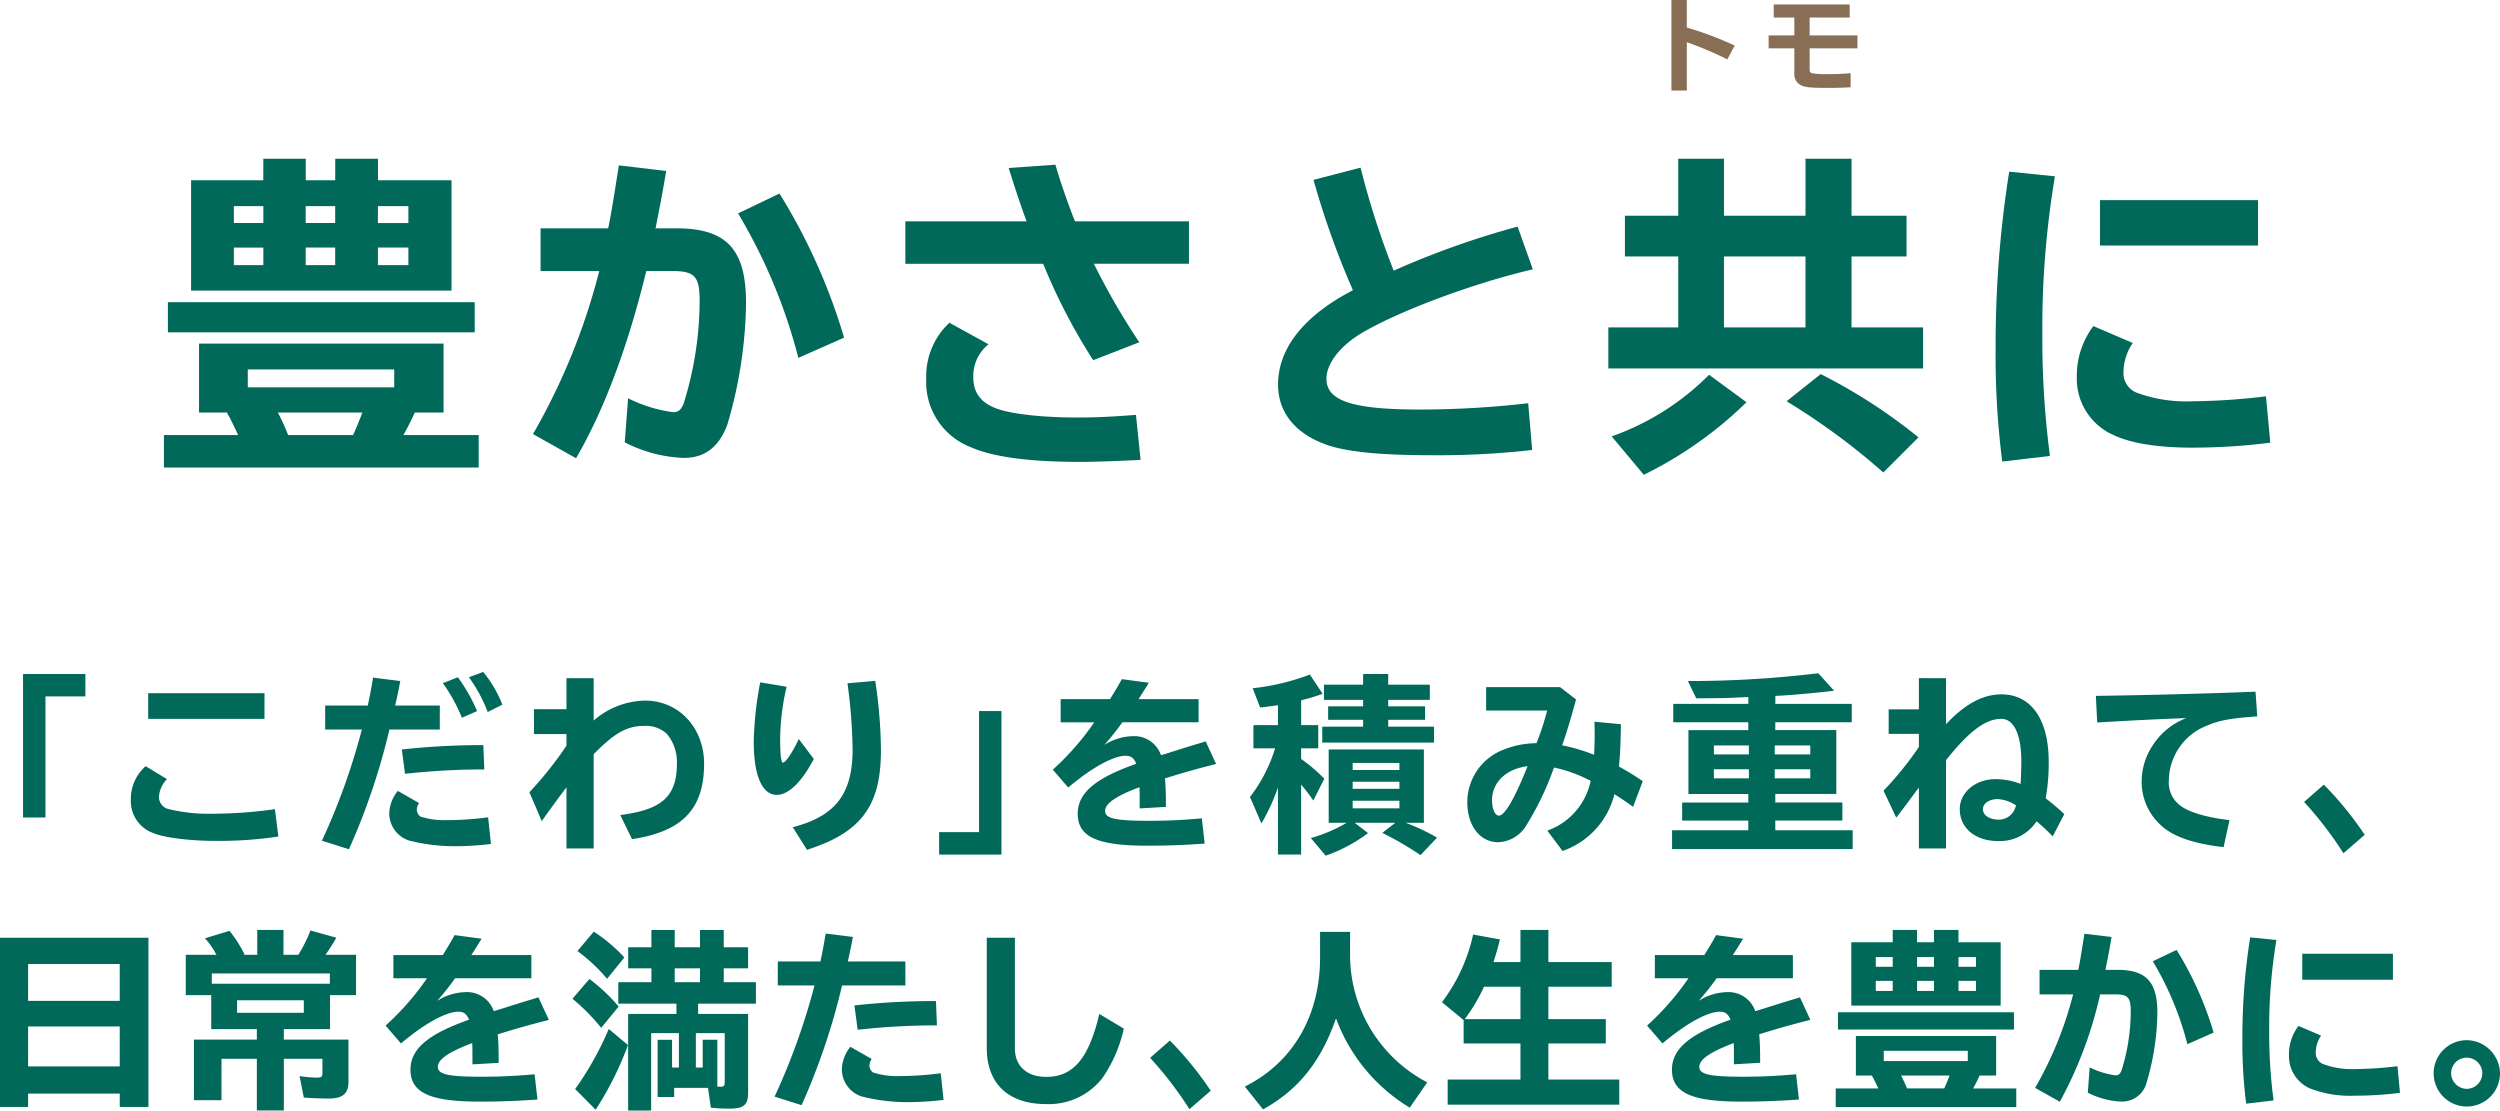 <svg xmlns="http://www.w3.org/2000/svg" width="332.394" height="147.651" viewBox="0 0 332.394 147.651">
  <g id="sustainability_nanatomo02_headline_sp" transform="translate(0 0)">
    <g id="グループ_141" data-name="グループ 141" transform="translate(-439.056 -82.107)">
      <path id="パス_769" data-name="パス 769" d="M672.5,82.107v3.66a45.5,45.5,0,0,1,6.372,2.4l-.99,1.83a46.865,46.865,0,0,0-5.382-2.278v6.425h-2.047V82.107Z" transform="translate(-9.169 0)" fill="#886e55"/>
      <path id="パス_770" data-name="パス 770" d="M694.747,82.73v1.735h-5.326v2.373h6.357v1.721h-6.357V91.3c0,.393.081.515.366.582a12.544,12.544,0,0,0,2.046.109c.977,0,1.979-.04,3.037-.121v1.87c-1.1.054-1.857.081-2.915.081-2.318,0-3.036-.069-3.605-.312a1.633,1.633,0,0,1-.963-1.668v-3.28H683.97V86.838h3.417V84.465h-2.739V82.73Z" transform="translate(-9.761 -0.027)" fill="#886e55"/>
      <path id="パス_771" data-name="パス 771" d="M494.2,137.922c-.352.793-.66,1.453-1.5,2.994h10v4.318h-41.85v-4.318h9.868c-.617-1.321-1.057-2.245-1.5-2.994h-3.7v-9.163H498.03v9.163Zm7.974-10.661H461.38v-4.009h40.792Zm-28.105-23.083h5.639v2.864h3.92v-2.864h5.683v2.864h9.779V121.71H464.463V107.042h9.6Zm-3.92,8.546h3.921v-2.246h-3.921Zm0,5.6h3.921v-2.334h-3.921ZM472,134.574h19.47V132.2H472ZM476,137.922a29.1,29.1,0,0,1,1.366,2.994H486c.309-.66.882-2.026,1.234-2.994Zm3.7-25.2h3.921v-2.246h-3.921Zm0,5.6h3.921v-2.334h-3.921Zm13.655-7.841h-4.053v2.246h4.053Zm0,5.506h-4.053v2.334h4.053Z" transform="translate(0 -0.966)" fill="#006959"/>
      <path id="パス_772" data-name="パス 772" d="M522.165,113.469c.484-2.422.7-3.833,1.321-7.752l.088-.618,6.3.75c-.485,2.951-.793,4.449-1.409,7.62h2.775c6.652,0,9.251,2.776,9.251,9.913a59.044,59.044,0,0,1-2.466,16.122c-1.1,3.04-3,4.492-5.815,4.492a18.577,18.577,0,0,1-7.842-2.07l.441-5.859a19.085,19.085,0,0,0,5.991,1.851c.7,0,1.058-.31,1.41-1.19a46.228,46.228,0,0,0,2.113-13.612c0-3.26-.66-3.965-3.612-3.965H527.23c-2.466,10.088-5.593,18.457-9.338,24.888l-5.726-3.215a85.569,85.569,0,0,0,8.809-21.673h-7.8v-5.683Zm25.284,17.224a72.587,72.587,0,0,0-8.017-19.206l5.507-2.643a78.537,78.537,0,0,1,8.589,19.162Z" transform="translate(-2.245 -1.006)" fill="#006959"/>
      <path id="パス_773" data-name="パス 773" d="M580.062,112.54c-.7-1.851-1.805-5.2-2.379-7.092l6.212-.441c.617,2.2,1.673,5.2,2.6,7.532h15.154v5.638H589.005a94.443,94.443,0,0,0,6.034,10.44L588.916,131a77.608,77.608,0,0,1-6.652-12.82H563.94V112.54Zm15.154,31.716c-3.568.178-6.344.264-8.106.264q-10.108,0-14.536-1.98a9.268,9.268,0,0,1-5.859-9.032,9.734,9.734,0,0,1,3.084-7.487l5.2,2.862a5.389,5.389,0,0,0-2.026,4.361c0,2.115,1.014,3.438,3.217,4.229,2.026.707,6.078,1.146,10.571,1.146,2.466,0,4.494-.087,7.84-.352Z" transform="translate(-4.51 -1.002)" fill="#006959"/>
      <path id="パス_774" data-name="パス 774" d="M649.547,142.954a110.886,110.886,0,0,1-13.258.7c-7.226,0-11.939-.485-14.581-1.585-3.833-1.5-5.947-4.273-5.947-7.8,0-4.846,3.436-9.162,9.955-12.555a111.5,111.5,0,0,1-5.241-14.669l6.255-1.629a111.021,111.021,0,0,0,4.405,13.7,113.01,113.01,0,0,1,16.475-5.859l2.026,5.683c-7.621,1.761-17.4,5.374-22.51,8.326-3,1.717-4.933,4.141-4.933,6.211,0,2.952,3.435,4.1,12.466,4.1a125.712,125.712,0,0,0,14.36-.837Z" transform="translate(-6.777 -1.02)" fill="#006959"/>
      <path id="パス_775" data-name="パス 775" d="M670.979,104.178h6.079v7.578h10.837v-7.578h6.122v7.578h7.313v5.418h-7.313V126.6h9.516v5.462H661.684V126.6h9.295v-9.427h-7.092v-5.418h7.092Zm-8.854,36.916a34.318,34.318,0,0,0,12.952-8.194l4.977,3.655A52.877,52.877,0,0,1,666.4,146.2ZM677.057,126.6h10.837v-9.427H677.057Zm21.189,19.293a90.018,90.018,0,0,0-12.862-9.47l4.536-3.613a72.656,72.656,0,0,1,13,8.414Z" transform="translate(-8.786 -0.966)" fill="#006959"/>
      <path id="パス_776" data-name="パス 776" d="M716.413,144.52a109.339,109.339,0,0,1-.882-14.889,147.135,147.135,0,0,1,1.805-23.656l6.08.617a121.694,121.694,0,0,0-1.674,21.056,118.805,118.805,0,0,0,1.013,16.123Zm35.637-2.511a83.412,83.412,0,0,1-10.484.661c-4.36,0-8.061-.572-10.352-1.674a8.158,8.158,0,0,1-4.889-7.664,11.013,11.013,0,0,1,2.2-6.828l5.241,2.247a7,7,0,0,0-1.233,3.788,2.807,2.807,0,0,0,1.629,2.775,18.974,18.974,0,0,0,7.532,1.19,86.63,86.63,0,0,0,9.78-.661Zm-1.63-26.21H729.406v-6.035h21.013Z" transform="translate(-11.141 -1.044)" fill="#006959"/>
    </g>
    <g id="グループ_142" data-name="グループ 142" transform="translate(-459.16 -88.812)">
      <path id="パス_777" data-name="パス 777" d="M470.514,178.422V181.4h-5.307v16.1h-2.982V178.422Z" transform="translate(0 0.005)" fill="#006959"/>
      <path id="パス_778" data-name="パス 778" d="M495.9,199.981a53.231,53.231,0,0,1-8.289.581c-3.59,0-7.077-.455-8.467-1.087a4.513,4.513,0,0,1-2.856-4.422,5.749,5.749,0,0,1,1.971-4.423l2.83,1.719a3.665,3.665,0,0,0-1.062,2.325,1.64,1.64,0,0,0,1.214,1.642,22.322,22.322,0,0,0,5.888.632,59.326,59.326,0,0,0,8.315-.605Zm-1.846-15.644H478.591v-3.412h15.466Z" transform="translate(0.27 0.053)" fill="#006959"/>
      <path id="パス_779" data-name="パス 779" d="M507.309,182.622c.279-1.264.43-2.123.708-3.715l3.614.455c-.253,1.339-.379,1.972-.682,3.26h5.938v3.184h-6.7a88.306,88.306,0,0,1-5.383,15.921l-3.589-1.136a87.807,87.807,0,0,0,5.307-14.785h-4.877v-3.184Zm16.377,18.4a39.226,39.226,0,0,1-4.573.3,24.448,24.448,0,0,1-6.319-.758,3.793,3.793,0,0,1-2.629-3.614,4.93,4.93,0,0,1,1.137-2.982l2.831,1.617a1.527,1.527,0,0,0-.3.809,1.139,1.139,0,0,0,.481.986,10.371,10.371,0,0,0,3.335.479,43.445,43.445,0,0,0,5.662-.378Zm-11.852-12.56a98.185,98.185,0,0,1,10.842-.582l.126,3.235a94.978,94.978,0,0,0-10.539.582Zm7.987-4.221a21.958,21.958,0,0,0-2.528-4.6l2-.783a22.932,22.932,0,0,1,2.553,4.5Zm3.437-.758a20,20,0,0,0-2.5-4.624l1.895-.707A15.753,15.753,0,0,1,525.2,182.5Z" transform="translate(0.749 0)" fill="#006959"/>
      <path id="パス_780" data-name="パス 780" d="M536.822,178.967V184.6a10.685,10.685,0,0,1,6.849-2.653c4.472,0,7.834,3.614,7.834,8.389,0,6.015-2.881,9.023-9.578,10.033l-1.568-3.208c5.56-.708,7.531-2.477,7.531-6.849a5.808,5.808,0,0,0-1.315-3.918,4.032,4.032,0,0,0-2.981-1.085c-2.326,0-3.943.884-6.773,3.765v12.535h-3.614v-8.138c-.783,1.036-2,2.678-3.286,4.5l-1.642-3.841a48.432,48.432,0,0,0,4.928-6.192V186.4h-4.322v-3.31h4.322v-4.12Z" transform="translate(1.269 0.016)" fill="#006959"/>
      <path id="パス_781" data-name="パス 781" d="M565.531,189.7c-1.593,3.058-3.361,4.775-4.928,4.775-1.946,0-3.058-2.577-3.058-7.075a46.807,46.807,0,0,1,.859-7.886l3.512.582a31.2,31.2,0,0,0-.859,6.9c0,2.148.126,3.184.379,3.184.354,0,1.264-1.365,2.1-3.133Zm-2.8,9.072c5.686-1.466,7.961-4.423,7.961-10.387a72.455,72.455,0,0,0-.683-8.745l3.69-.328a64.182,64.182,0,0,1,.758,9.249c0,7.38-2.629,10.918-9.831,13.217Z" transform="translate(1.831 0.022)" fill="#006959"/>
      <path id="パス_782" data-name="パス 782" d="M590.017,183.257v19.081h-8.289v-2.982h5.307v-16.1Z" transform="translate(2.296 0.098)" fill="#006959"/>
      <path id="パス_783" data-name="パス 783" d="M604.167,181.745c.784-1.264,1.188-1.946,1.567-2.654l3.59.48c-.329.556-.506.835-1.265,2.022l-.1.152h7.985v3.082H605.81a35.606,35.606,0,0,1-2.4,3.009,7.345,7.345,0,0,1,3.766-1.163,3.755,3.755,0,0,1,3.766,2.527l.605-.176,1.593-.506,1.618-.507,1.667-.5.456-.152,1.389,3.008c-2.982.757-4.777,1.289-6.8,1.92.1,1.162.126,2.022.126,3.791l-3.488.2v-.227c0-1.415,0-1.769-.024-2.6-3.134,1.189-4.575,2.174-4.575,3.16,0,1.011,1.39,1.315,5.813,1.315,2.5,0,4.523-.1,7.051-.329l.379,3.361c-2.856.2-4.928.278-7.708.278-6.6,0-9.174-1.188-9.174-4.246,0-2.754,2.325-4.726,7.784-6.646-.328-.784-.707-1.061-1.416-1.061-1.642,0-4.523,1.592-7.632,4.22l-2.047-2.376a35.506,35.506,0,0,0,5.509-6.293H597.6v-3.082Z" transform="translate(2.58 0.018)" fill="#006959"/>
      <path id="パス_784" data-name="パス 784" d="M626,193.508a26.271,26.271,0,0,1-2.2,4.777l-1.516-3.512a20.353,20.353,0,0,0,3.336-6.47h-2.881V185.22H626v-2.654c-.834.126-1.54.228-2.375.3l-.987-2.553a30.536,30.536,0,0,0,7.607-1.819l1.693,2.553a20.737,20.737,0,0,1-2.527.783,3.073,3.073,0,0,0-.328.1v3.286h2.274V188.3H629.08v1.416a21.342,21.342,0,0,1,3.083,2.628l-1.466,2.906a21.815,21.815,0,0,0-1.617-2.123v9.3H626Zm16.983,4.7a26.1,26.1,0,0,1,4.17,1.97l-2.2,2.326a42.988,42.988,0,0,0-5.079-2.957l1.717-1.339h-5.383l1.769,1.365a20.915,20.915,0,0,1-5.636,3.007l-1.971-2.35a19.793,19.793,0,0,0,4.75-2.021h-2.375v-9.756H645.4v9.756Zm-5.661-19.788h3.336v1.415h5.534v2.022h-5.534v.858h4.9v1.795h-4.9v.91h6.091v2.123h-14.86v-2.123h5.433v-.91h-4.65v-1.795h4.65v-.858h-5.206v-2.022h5.206Zm-1.39,12.762h6.217v-.935h-6.217Zm0,2.5h6.217v-.935h-6.217Zm0,2.6h6.217v-1.01h-6.217Z" transform="translate(3.074 0.005)" fill="#006959"/>
      <path id="パス_785" data-name="パス 785" d="M662.964,180.133l2.123,1.642c-.682,2.527-1.263,4.448-1.845,6.091a24.814,24.814,0,0,1,4.245,1.264c.051-1.011.076-1.921.076-2.678,0-.406,0-.658-.025-1.719l3.513.329c-.026,2.427-.1,4.018-.254,5.635a32.452,32.452,0,0,1,3.16,1.946l-1.289,3.412-.151-.126c-1.112-.784-1.542-1.061-2.325-1.567a10.726,10.726,0,0,1-6.9,7.556l-2.021-2.705a8.951,8.951,0,0,0,5.762-6.621,18.982,18.982,0,0,0-4.877-1.769,39.47,39.47,0,0,1-3.69,7.707,4.555,4.555,0,0,1-3.716,2.225c-2.425,0-4.119-2.174-4.119-5.332a7.487,7.487,0,0,1,4.878-7,11.845,11.845,0,0,1,4.321-.834,35.933,35.933,0,0,0,1.415-4.347h-8.113v-3.108Zm-9.047,15.062c0,1.136.4,2.021.91,2.021.783,0,2.072-2.2,3.816-6.571-2.857.355-4.726,2.149-4.726,4.55" transform="translate(3.619 0.038)" fill="#006959"/>
      <path id="パス_786" data-name="パス 786" d="M687.478,184.842H677.5v-2.451h9.982v-.909l-2.7.126c-.783.025-1.592.025-4.221.05l-1.112-2.3a143.063,143.063,0,0,0,17.337-1.037l2.1,2.325c-1.769.228-5.636.582-7.177.658l-.632.024v1.061h10.159v2.451H691.067v1.037h8.112v8.491h-8.112v1.137h8.921v2.4h-8.921V199.2h10.286v2.5H677.344v-2.5h10.134v-1.288h-8.795v-2.4h8.795v-1.137h-7.961v-8.491h7.961Zm-4.574,4.272h4.65v-1.187H682.9Zm0,3.184h4.65v-1.212H682.9Zm8.087-3.184h4.726v-1.187h-4.726Zm0,3.184h4.726v-1.212h-4.726Z" transform="translate(4.132 0.003)" fill="#006959"/>
      <path id="パス_787" data-name="パス 787" d="M713.239,178.967v6.115c2.5-2.677,4.9-3.967,7.355-3.967,3.967,0,6.293,3.335,6.293,8.946a25.742,25.742,0,0,1-.4,4.877,31.863,31.863,0,0,1,2.477,2.1l-1.542,2.957a26.414,26.414,0,0,0-2.147-2,5.857,5.857,0,0,1-5.081,2.628c-3.058,0-5.13-1.717-5.13-4.245,0-2.249,2.1-3.993,4.8-3.993a9.637,9.637,0,0,1,3.286.633c.05-.759.1-2.148.1-2.982,0-3.563-.987-5.662-2.653-5.662-2.1,0-4.271,1.618-7.355,5.484v11.751h-3.614v-8.086l-.227.277c-.278.379-.278.379-1.667,2.249l-.886,1.163-.226.3-1.694-3.589a43.5,43.5,0,0,0,4.7-5.813v-1.744h-4.018v-3.259h4.018v-4.145Zm6.873,16.073c-1.136,0-1.971.581-1.971,1.365s.885,1.365,2.1,1.365a2.28,2.28,0,0,0,2.225-1.668,1.079,1.079,0,0,0,.1-.2,4.835,4.835,0,0,0-2.451-.859" transform="translate(4.662 0.016)" fill="#006959"/>
      <path id="パス_788" data-name="パス 788" d="M732.628,181.283c7.3-.1,15.491-.328,21.228-.556l.228,3.286c-3.311.227-4.979.506-6.521,1.162a7.931,7.931,0,0,0-5.232,7.3,3.854,3.854,0,0,0,1.542,3.412c1.187.884,3.412,1.542,6.521,1.92l-.784,3.589c-4.12-.48-6.849-1.44-8.441-3.008a7.783,7.783,0,0,1-2.451-5.888,8.631,8.631,0,0,1,1.364-4.473,9.211,9.211,0,0,1,4.575-3.79c-3.867.152-5.636.227-10.918.531l-.935.051Z" transform="translate(5.194 0.05)" fill="#006959"/>
      <path id="パス_789" data-name="パス 789" d="M765.019,201.975a48.673,48.673,0,0,0-5.232-6.822l2.629-2.3a45.169,45.169,0,0,1,5.433,6.671Z" transform="translate(5.716 0.282)" fill="#006959"/>
      <path id="パス_790" data-name="パス 790" d="M482.164,238.781h-3.816v-1.769H466.167v1.769h-3.741V216.289h19.737Zm-16-14.1h12.181v-4.9H466.167Zm0,8.718h12.181V228.09H466.167Z" transform="translate(-3.267 -2.798)" fill="#006959"/>
      <path id="パス_791" data-name="パス 791" d="M490.754,218.582a1.826,1.826,0,0,1-.177-.3,10.2,10.2,0,0,0-1.364-1.9l3.259-.986a15.865,15.865,0,0,1,2,3.133l-.177.051h1.87v-3.31h3.488v3.31h1.971a19.208,19.208,0,0,0,1.617-3.235l3.437.961a26.664,26.664,0,0,1-1.441,2.274H509.3v5.358h-3.461v4.524H499.7v1.389h8.592v5.636c0,1.541-.783,2.2-2.578,2.2-1.112,0-2.35-.05-3.361-.126l-.556-2.856a15.636,15.636,0,0,0,2.325.2c.582,0,.708-.126.708-.607v-1.895H499.7v6.874h-3.59v-6.874h-4.7v5.509h-3.665v-8.062h8.365v-1.389h-6.064V223.94H486.66v-5.358Zm-.632,3.842h15.693v-1.366H490.122Zm3.361,3.866h8.87v-1.667h-8.87Z" transform="translate(-2.801 -2.818)" fill="#006959"/>
      <path id="パス_792" data-name="パス 792" d="M520.334,218.6c.784-1.264,1.187-1.947,1.567-2.654l3.59.48c-.329.557-.507.835-1.265,2.022l-.1.152h7.986v3.082H521.977a35.6,35.6,0,0,1-2.4,3.009,7.345,7.345,0,0,1,3.766-1.163,3.754,3.754,0,0,1,3.766,2.527l.606-.176,1.593-.506,1.617-.507,1.667-.5.456-.152,1.389,3.008c-2.982.758-4.777,1.289-6.8,1.92.1,1.162.126,2.022.126,3.791l-3.488.2V232.9c0-1.415,0-1.769-.025-2.6-3.134,1.189-4.575,2.174-4.575,3.16,0,1.011,1.39,1.315,5.814,1.315,2.5,0,4.523-.1,7.051-.328l.379,3.36c-2.856.2-4.929.278-7.708.278-6.6,0-9.174-1.188-9.174-4.246,0-2.754,2.325-4.726,7.784-6.646-.328-.784-.707-1.061-1.416-1.061-1.642,0-4.523,1.592-7.632,4.22l-2.047-2.375a35.557,35.557,0,0,0,5.509-6.294h-4.472V218.6Z" transform="translate(-2.301 -2.805)" fill="#006959"/>
      <path id="パス_793" data-name="パス 793" d="M540.925,228.287a27.536,27.536,0,0,0-3.817-3.867l2.25-2.628a23.8,23.8,0,0,1,3.891,3.664Zm-3.462,8.137a41.829,41.829,0,0,0,4.473-7.986l2.552,2.149a43.957,43.957,0,0,1-4.3,8.592Zm4.245-14.658a23.1,23.1,0,0,0-3.942-3.69l2.174-2.577a21,21,0,0,1,4.069,3.437Zm19.788.456v2.856h-7.683v1.365h6.647V236.88c0,1.667-.555,2.148-2.477,2.148a20.143,20.143,0,0,1-2.477-.126l-.379-2.628h-4.5v1.212h-2.2v-7.606h1.921v3.691h.909v-4.575h-3.69V239.28h-3.058V226.443h6.419v-1.365H543.2v-2.856h4.4v-1.845h-3.083v-2.8H547.6v-2.3H550.7v2.3h3.361v-2.3h3.16v2.3h3.235v2.8h-3.235v1.845Zm-7.43-1.845H550.7v1.845h3.361Zm2.3,15.719a3.549,3.549,0,0,0,.4.024c.481,0,.582-.126.582-.631v-6.5H553.51v4.575h.91v-3.691h1.946Z" transform="translate(-1.832 -2.818)" fill="#006959"/>
      <path id="パス_794" data-name="パス 794" d="M569.565,219.458c.278-1.264.429-2.123.707-3.715l3.614.455c-.253,1.34-.379,1.972-.682,3.26h7.657v3.184h-8.416a88.317,88.317,0,0,1-5.383,15.922l-3.589-1.137a87.781,87.781,0,0,0,5.307-14.785H563.9v-3.184Zm16.376,18.4a39.224,39.224,0,0,1-4.573.3,24.451,24.451,0,0,1-6.319-.758,3.793,3.793,0,0,1-2.629-3.614,4.924,4.924,0,0,1,1.137-2.982l2.831,1.618a1.527,1.527,0,0,0-.3.809,1.139,1.139,0,0,0,.481.986,10.368,10.368,0,0,0,3.335.48,43.626,43.626,0,0,0,5.662-.378ZM574.088,225.3a98.212,98.212,0,0,1,10.842-.581l.127,3.235a94.985,94.985,0,0,0-10.539.581Z" transform="translate(-1.326 -2.809)" fill="#006959"/>
      <path id="パス_795" data-name="パス 795" d="M594.893,216.289V231c0,2.35,1.592,3.79,4.171,3.79,3.588,0,5.661-2.451,7.051-8.365l3.259,1.947a18.611,18.611,0,0,1-2.881,6.621,9.039,9.039,0,0,1-7.48,3.411c-5,0-7.86-2.728-7.86-7.454V216.289Z" transform="translate(-0.794 -2.798)" fill="#006959"/>
      <path id="パス_796" data-name="パス 796" d="M617.691,238.826A48.625,48.625,0,0,0,612.459,232l2.629-2.3a45.126,45.126,0,0,1,5.433,6.672Z" transform="translate(-0.385 -2.541)" fill="#006959"/>
      <path id="パス_797" data-name="パス 797" d="M638.812,218.68a19.115,19.115,0,0,0,10.26,16.856l-2.325,3.361a23.245,23.245,0,0,1-9.806-11.877c-2,5.762-5,9.5-9.7,12.105l-2.426-3.033c6.392-3.184,10.007-9.4,10.007-17.159V215.52h3.993Z" transform="translate(-0.148 -2.813)" fill="#006959"/>
      <path id="パス_798" data-name="パス 798" d="M660.97,219.542v-4.27h3.714v4.27H673.1v3.286h-8.416v4.3h7.633v3.235h-7.633v4.8h9.427V238.5H651.29v-3.336h9.68v-4.8h-7.556v-3.109l-2.881-2.376a22.943,22.943,0,0,0,4.144-9l3.564.657c-.3,1.238-.531,1.971-.785,2.78l-.049.151-.027.075Zm-4.852,3.286a22.662,22.662,0,0,1-2.553,4.3h7.406v-4.3Z" transform="translate(0.346 -2.818)" fill="#006959"/>
      <path id="パス_799" data-name="パス 799" d="M684.9,218.6c.784-1.264,1.188-1.947,1.567-2.654l3.59.48c-.329.557-.507.835-1.265,2.022l-.1.152h7.986v3.082H686.542a35.628,35.628,0,0,1-2.4,3.009,7.345,7.345,0,0,1,3.766-1.163,3.755,3.755,0,0,1,3.766,2.527l.605-.176,1.593-.506,1.617-.507,1.667-.5.456-.152L699,227.213c-2.982.758-4.777,1.289-6.8,1.92.1,1.162.126,2.022.126,3.791l-3.488.2V232.9c0-1.415,0-1.769-.025-2.6-3.134,1.189-4.575,2.174-4.575,3.16,0,1.011,1.39,1.315,5.814,1.315,2.5,0,4.523-.1,7.051-.328l.379,3.36c-2.856.2-4.928.278-7.708.278-6.6,0-9.174-1.188-9.174-4.246,0-2.754,2.325-4.726,7.784-6.646-.328-.784-.707-1.061-1.416-1.061-1.642,0-4.523,1.592-7.632,4.22l-2.047-2.375a35.559,35.559,0,0,0,5.509-6.294h-4.472V218.6Z" transform="translate(0.86 -2.805)" fill="#006959"/>
      <path id="パス_800" data-name="パス 800" d="M721.027,234.63c-.2.456-.378.835-.858,1.719h5.737v2.477H701.9v-2.477h5.661c-.354-.758-.607-1.289-.859-1.719h-2.123v-5.256h18.651v5.256Zm4.575-6.115H702.2v-2.3h23.4Zm-16.124-13.243h3.235v1.643h2.249v-1.643h3.26v1.643h5.61v8.415H703.97v-8.415h5.509Zm-2.249,4.9h2.249v-1.289H707.23Zm0,3.208h2.249v-1.338H707.23Zm1.062,9.327h11.169v-1.366H708.292Zm2.3,1.919a16.822,16.822,0,0,1,.784,1.719h4.953c.177-.379.505-1.163.707-1.719Zm2.123-14.454h2.249v-1.289h-2.249Zm0,3.208h2.249v-1.338h-2.249Zm7.835-4.5h-2.325v1.289h2.325Zm0,3.16h-2.325v1.338h2.325Z" transform="translate(1.333 -2.818)" fill="#006959"/>
      <path id="パス_801" data-name="パス 801" d="M733.653,220.57c.277-1.39.4-2.2.758-4.449l.05-.353,3.613.429c-.277,1.694-.455,2.553-.808,4.372h1.592c3.816,0,5.307,1.592,5.307,5.686a33.85,33.85,0,0,1-1.415,9.249,3.354,3.354,0,0,1-3.336,2.578,10.655,10.655,0,0,1-4.5-1.188l.253-3.361a10.927,10.927,0,0,0,3.437,1.062c.4,0,.608-.176.809-.683a26.485,26.485,0,0,0,1.213-7.808c0-1.87-.379-2.275-2.072-2.275h-2a54.36,54.36,0,0,1-5.358,14.279l-3.285-1.845a49.088,49.088,0,0,0,5.054-12.434H728.5V220.57Zm14.505,9.881a41.646,41.646,0,0,0-4.6-11.02l3.16-1.516a45.09,45.09,0,0,1,4.928,10.993Z" transform="translate(1.833 -2.808)" fill="#006959"/>
      <path id="パス_802" data-name="パス 802" d="M755.457,238.352a62.8,62.8,0,0,1-.505-8.542,84.461,84.461,0,0,1,1.035-13.571l3.488.355a69.764,69.764,0,0,0-.96,12.079,68.151,68.151,0,0,0,.581,9.249Zm20.444-1.44a47.926,47.926,0,0,1-6.014.379,14.724,14.724,0,0,1-5.939-.96,4.683,4.683,0,0,1-2.806-4.4,6.324,6.324,0,0,1,1.264-3.917l3.007,1.288a4.027,4.027,0,0,0-.706,2.174,1.609,1.609,0,0,0,.935,1.592,10.873,10.873,0,0,0,4.321.683,49.827,49.827,0,0,0,5.61-.379Zm-.936-15.037H762.911v-3.461h12.054Z" transform="translate(2.352 -2.799)" fill="#006959"/>
      <path id="パス_803" data-name="パス 803" d="M788.722,234.052a4.41,4.41,0,1,1-4.4-4.4,4.483,4.483,0,0,1,4.4,4.4m-6.5,0a2.115,2.115,0,0,0,2.072,2.072,2.082,2.082,0,0,0,2.072-2.072,2.072,2.072,0,1,0-4.144,0" transform="translate(2.831 -2.541)" fill="#006959"/>
    </g>
  </g>
</svg>
